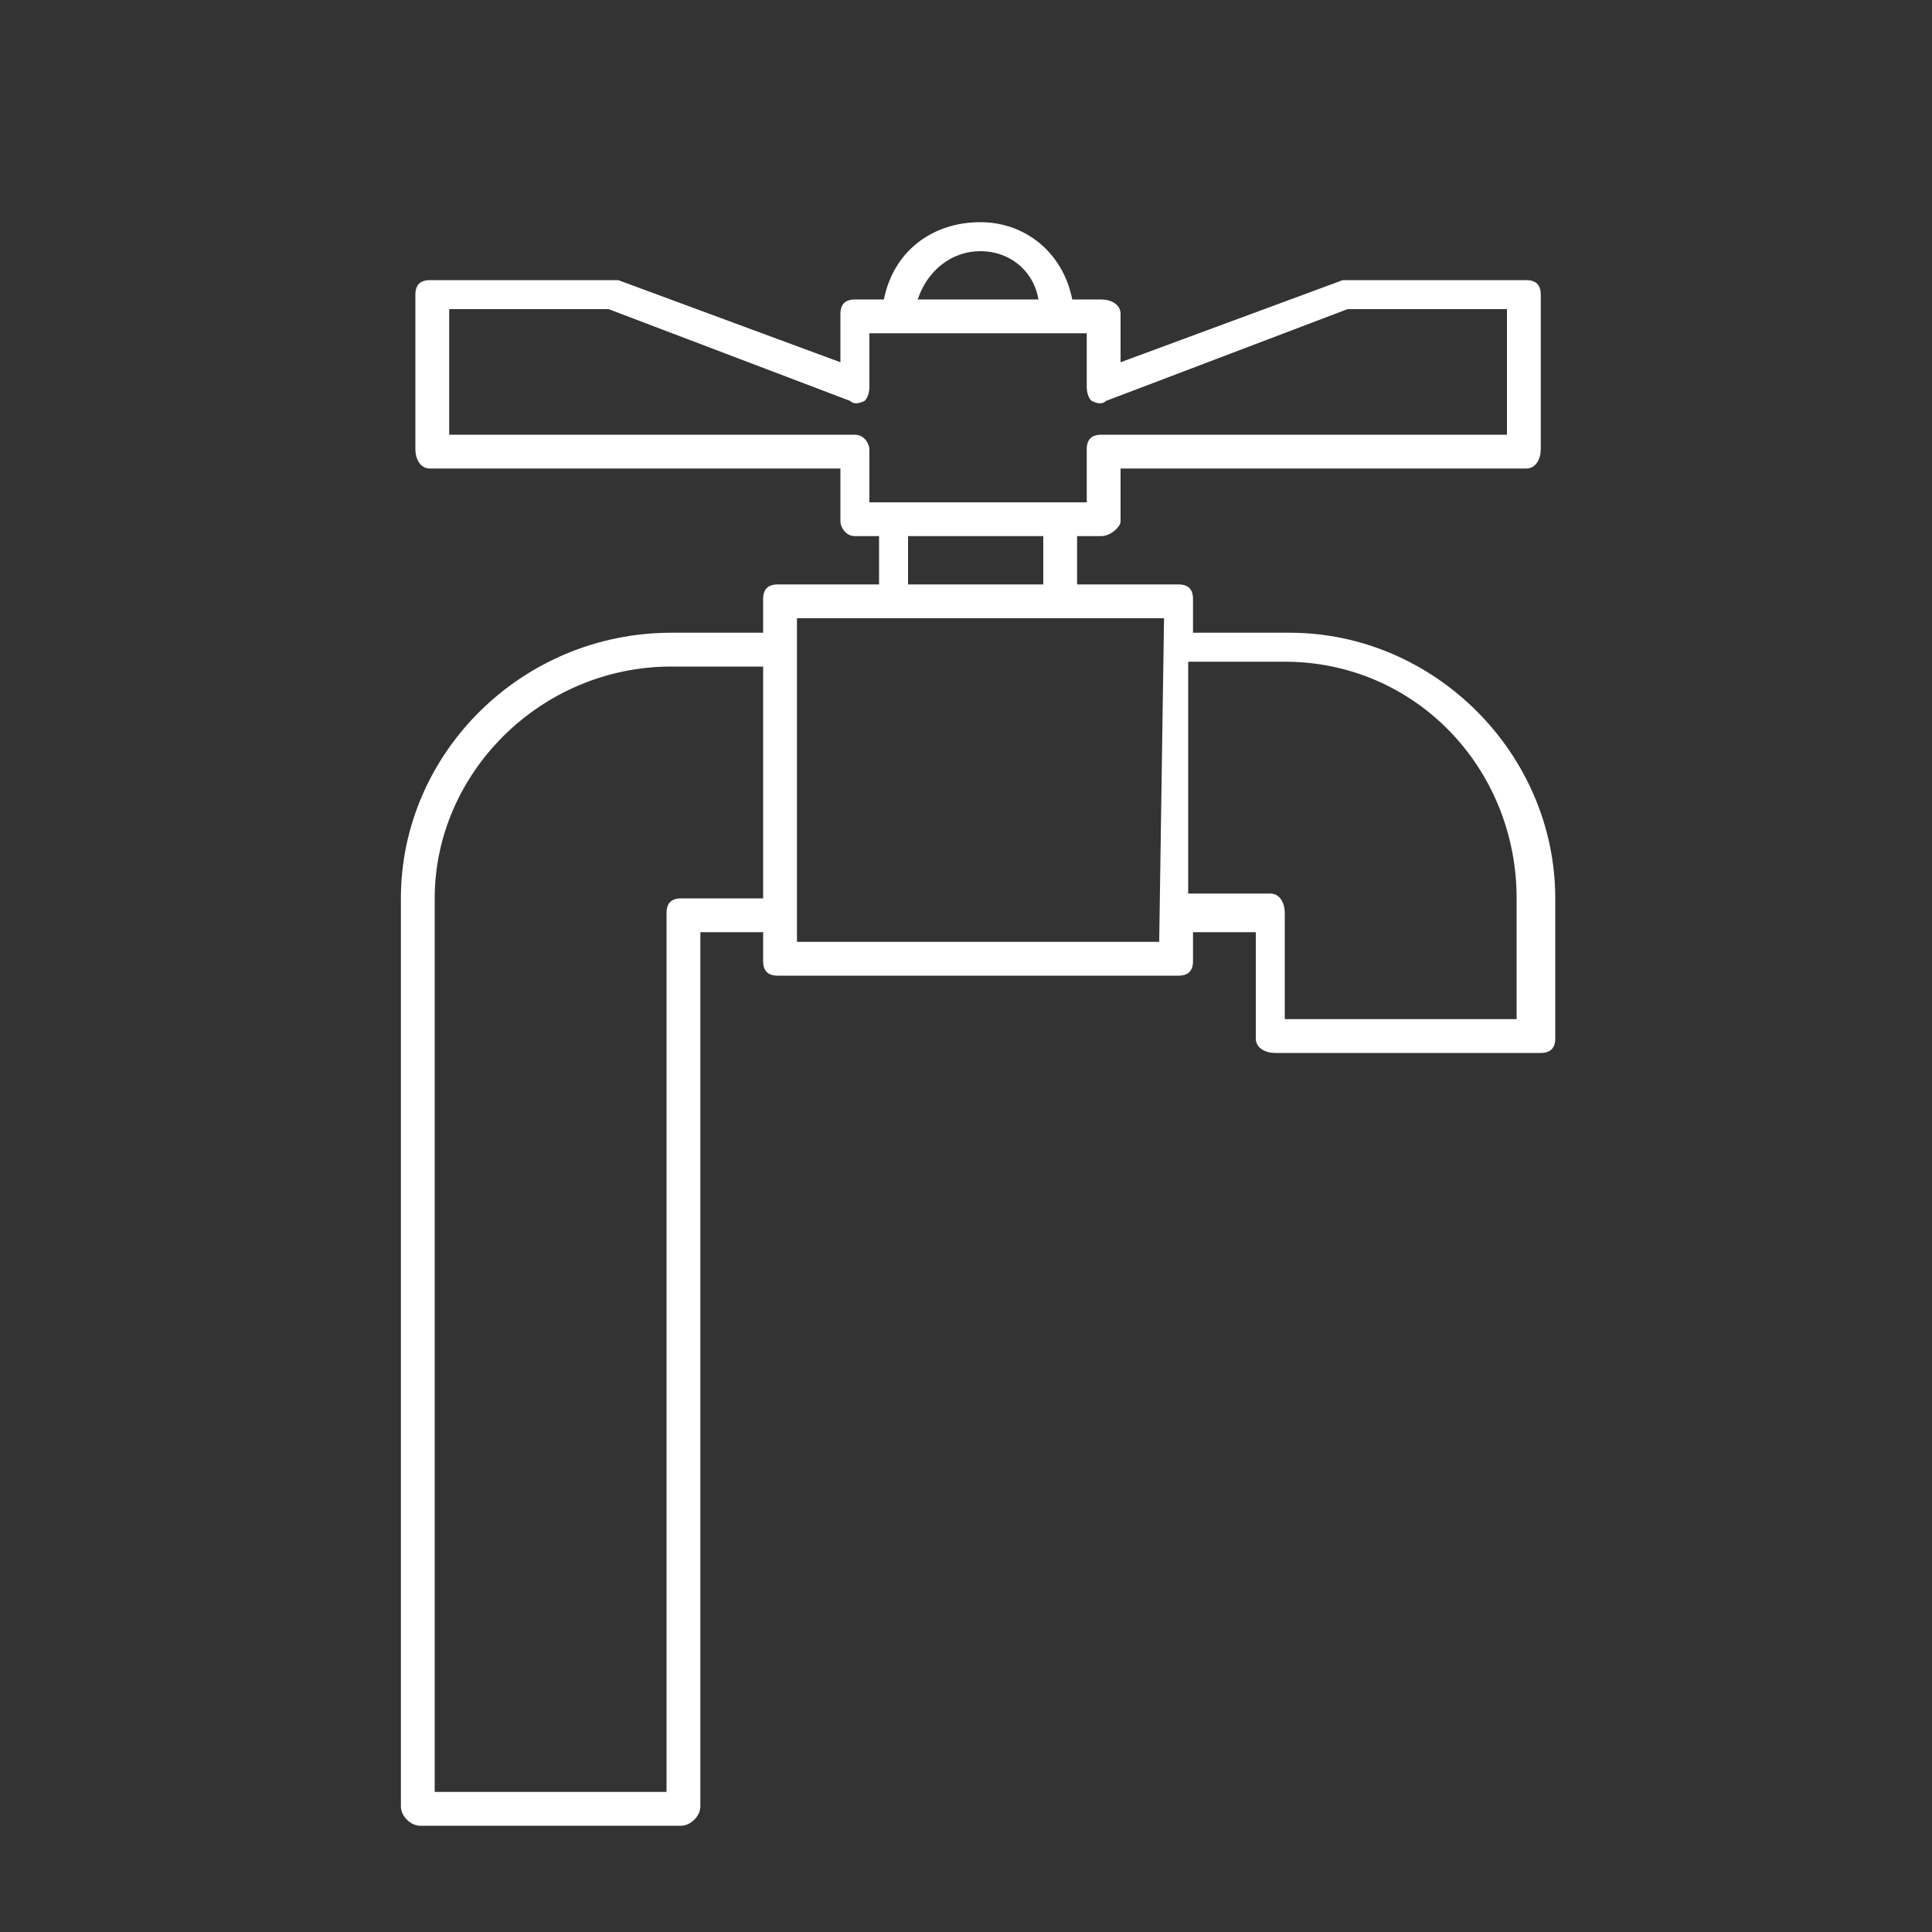<svg version="1.2" xmlns="http://www.w3.org/2000/svg" viewBox="0 0 40 40" width="40" height="40"><rect x="0" y="0" width="40" height="40" fill="#333333" stroke="none"/><style>.a{fill:#fff}</style><path class="a" d="m32.2 21.5v-2.9c0-3-2.5-5.5-5.5-5.5h-2v-0.7c0-0.2-0.1-0.3-0.3-0.3h-2.1v-1h0.5c0.2 0 0.4-0.2 0.4-0.3v-1.1h8.4c0.2 0 0.3-0.2 0.3-0.4v-3.2c0-0.2-0.1-0.3-0.3-0.3h-3.7c0 0-0.1 0-0.1 0l-4.6 1.7v-1c0-0.2-0.2-0.3-0.4-0.3h-0.6c-0.2-1-1-1.6-1.9-1.6-1 0-1.8 0.6-2 1.6h-0.6c-0.2 0-0.3 0.1-0.3 0.3v1l-4.6-1.7c0 0-0.1 0-0.2 0h-3.7c-0.2 0-0.3 0.1-0.3 0.3v3.2c0 0.2 0.1 0.4 0.3 0.4h8.5v1.1c0 0.1 0.1 0.3 0.3 0.3h0.5v1h-2.1c-0.2 0-0.3 0.1-0.3 0.3v0.7h-1.9c-3.1 0-5.6 2.5-5.6 5.5v18.8c0 0.2 0.2 0.4 0.4 0.4h5.4c0.2 0 0.4-0.2 0.4-0.4v-18.1h1.3v0.6c0 0.2 0.1 0.3 0.3 0.3h8.3c0.2 0 0.3-0.1 0.3-0.3v-0.6h1.3v2.2c0 0.2 0.2 0.3 0.4 0.3h5.5c0.2 0 0.3-0.1 0.3-0.3zm-16.4-2.9h-1.7c-0.2 0-0.3 0.1-0.3 0.3v18.2h-4.8v-18.5c0-2.6 2.2-4.8 4.9-4.8h1.9zm4.5-13.4c0.6 0 1.1 0.4 1.2 1h-2.5c0.2-0.6 0.7-1 1.3-1zm-2.3 5.2v-1.1c0-0.1-0.1-0.3-0.3-0.3h-8.4v-2.6h3.3l5 1.9q0.1 0.1 0.3 0 0.1-0.1 0.1-0.3v-1.1h4.5v1.1q0 0.2 0.1 0.3 0.2 0.1 0.3 0l5-1.9h3.3v2.6h-8.4c-0.2 0-0.3 0.1-0.3 0.3v1.1zm3.6 0.7v1h-2.8v-1zm2.4 8.4h-7.5v-6.7h7.6zm7.4 1.6h-4.8v-2.2c0-0.2-0.1-0.4-0.3-0.4h-1.7v-4.8h2c2.7 0 4.8 2.2 4.8 4.9z"/></svg>